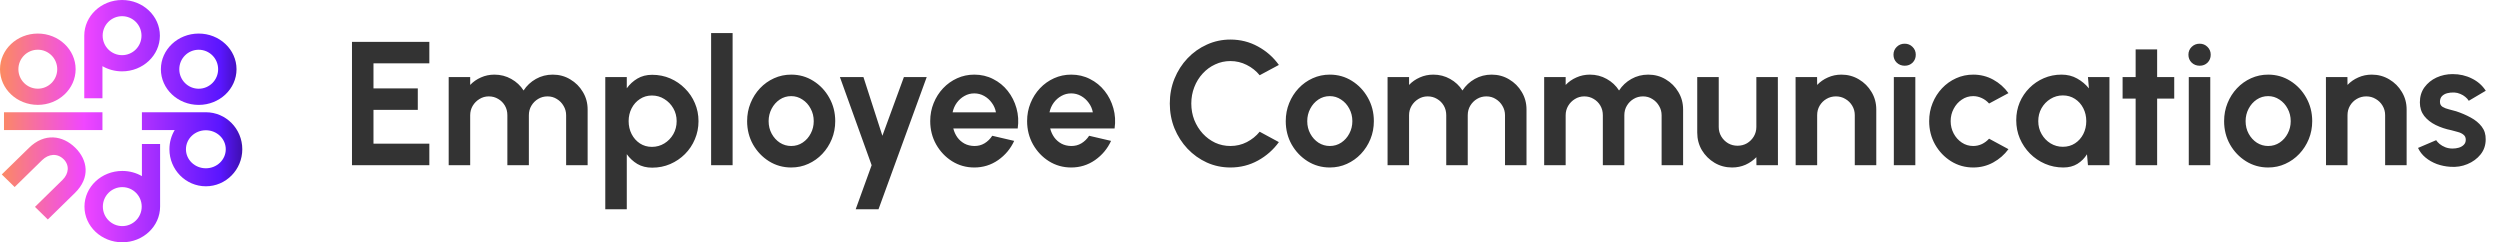 <svg width="227" height="22" viewBox="0 0 227 22" fill="none" xmlns="http://www.w3.org/2000/svg">
<path d="M31.96 15V3.8H38.984V5.752H33.912V8.024H37.936V9.976H33.912V13.048H38.984V15H31.96ZM40.741 15V7H42.693V7.712C42.965 7.424 43.291 7.197 43.669 7.032C44.048 6.861 44.456 6.776 44.893 6.776C45.448 6.776 45.957 6.907 46.421 7.168C46.891 7.429 47.264 7.779 47.541 8.216C47.824 7.779 48.197 7.429 48.661 7.168C49.125 6.907 49.635 6.776 50.189 6.776C50.776 6.776 51.307 6.92 51.781 7.208C52.261 7.491 52.643 7.872 52.925 8.352C53.213 8.827 53.357 9.357 53.357 9.944V15H51.405V10.464C51.405 10.155 51.328 9.872 51.173 9.616C51.024 9.355 50.821 9.147 50.565 8.992C50.315 8.832 50.032 8.752 49.717 8.752C49.403 8.752 49.117 8.829 48.861 8.984C48.611 9.133 48.408 9.336 48.253 9.592C48.099 9.848 48.021 10.139 48.021 10.464V15H46.069V10.464C46.069 10.139 45.995 9.848 45.845 9.592C45.696 9.336 45.493 9.133 45.237 8.984C44.981 8.829 44.696 8.752 44.381 8.752C44.072 8.752 43.789 8.832 43.533 8.992C43.277 9.147 43.072 9.355 42.917 9.616C42.768 9.872 42.693 10.155 42.693 10.464V15H40.741ZM56.912 19H54.96V7H56.912V8.016C57.173 7.653 57.493 7.36 57.872 7.136C58.256 6.907 58.704 6.792 59.216 6.792C59.803 6.792 60.349 6.901 60.856 7.12C61.363 7.339 61.808 7.643 62.192 8.032C62.581 8.416 62.883 8.861 63.096 9.368C63.315 9.875 63.424 10.419 63.424 11C63.424 11.581 63.315 12.128 63.096 12.64C62.883 13.152 62.581 13.603 62.192 13.992C61.808 14.376 61.363 14.677 60.856 14.896C60.349 15.115 59.803 15.224 59.216 15.224C58.704 15.224 58.256 15.112 57.872 14.888C57.493 14.659 57.173 14.363 56.912 14V19ZM59.192 8.672C58.787 8.672 58.424 8.779 58.104 8.992C57.784 9.2 57.533 9.48 57.352 9.832C57.171 10.184 57.08 10.573 57.08 11C57.08 11.427 57.171 11.819 57.352 12.176C57.533 12.528 57.784 12.811 58.104 13.024C58.424 13.232 58.787 13.336 59.192 13.336C59.603 13.336 59.979 13.232 60.32 13.024C60.661 12.816 60.933 12.536 61.136 12.184C61.339 11.827 61.44 11.432 61.44 11C61.44 10.573 61.339 10.184 61.136 9.832C60.933 9.48 60.661 9.2 60.32 8.992C59.984 8.779 59.608 8.672 59.192 8.672ZM64.569 15V3H66.521V15H64.569ZM71.839 15.208C71.103 15.208 70.431 15.019 69.823 14.64C69.221 14.261 68.738 13.755 68.375 13.12C68.018 12.48 67.839 11.773 67.839 11C67.839 10.413 67.943 9.867 68.151 9.36C68.359 8.848 68.645 8.4 69.007 8.016C69.375 7.627 69.802 7.323 70.287 7.104C70.773 6.885 71.29 6.776 71.839 6.776C72.575 6.776 73.245 6.965 73.847 7.344C74.455 7.723 74.938 8.232 75.295 8.872C75.658 9.512 75.839 10.221 75.839 11C75.839 11.581 75.735 12.125 75.527 12.632C75.319 13.139 75.031 13.587 74.663 13.976C74.301 14.36 73.877 14.661 73.391 14.88C72.911 15.099 72.394 15.208 71.839 15.208ZM71.839 13.256C72.229 13.256 72.578 13.152 72.887 12.944C73.197 12.736 73.439 12.461 73.615 12.12C73.797 11.779 73.887 11.405 73.887 11C73.887 10.584 73.794 10.205 73.607 9.864C73.426 9.517 73.178 9.243 72.863 9.04C72.554 8.832 72.213 8.728 71.839 8.728C71.455 8.728 71.109 8.832 70.799 9.04C70.49 9.248 70.245 9.525 70.063 9.872C69.882 10.219 69.791 10.595 69.791 11C69.791 11.421 69.885 11.803 70.071 12.144C70.258 12.485 70.506 12.757 70.815 12.96C71.13 13.157 71.471 13.256 71.839 13.256ZM82.073 7H84.145L79.769 19H77.697L79.145 15L76.265 7H78.401L80.121 12.328L82.073 7ZM88.464 15.208C87.728 15.208 87.056 15.019 86.448 14.64C85.846 14.261 85.363 13.752 85 13.112C84.643 12.472 84.464 11.765 84.464 10.992C84.464 10.411 84.568 9.867 84.776 9.36C84.984 8.848 85.27 8.4 85.632 8.016C86 7.627 86.427 7.323 86.912 7.104C87.398 6.885 87.915 6.776 88.464 6.776C89.088 6.776 89.659 6.909 90.176 7.176C90.699 7.437 91.142 7.797 91.504 8.256C91.867 8.715 92.131 9.237 92.296 9.824C92.462 10.411 92.499 11.024 92.408 11.664H86.56C86.635 11.963 86.758 12.232 86.928 12.472C87.099 12.707 87.315 12.896 87.576 13.04C87.838 13.179 88.134 13.251 88.464 13.256C88.806 13.261 89.115 13.181 89.392 13.016C89.675 12.845 89.91 12.616 90.096 12.328L92.088 12.792C91.763 13.501 91.278 14.083 90.632 14.536C89.987 14.984 89.264 15.208 88.464 15.208ZM86.496 10.2H90.432C90.374 9.88 90.248 9.592 90.056 9.336C89.87 9.075 89.638 8.867 89.36 8.712C89.083 8.557 88.784 8.48 88.464 8.48C88.144 8.48 87.848 8.557 87.576 8.712C87.304 8.861 87.072 9.067 86.88 9.328C86.694 9.584 86.566 9.875 86.496 10.2ZM97.261 15.208C96.525 15.208 95.853 15.019 95.245 14.64C94.643 14.261 94.16 13.752 93.797 13.112C93.44 12.472 93.261 11.765 93.261 10.992C93.261 10.411 93.365 9.867 93.573 9.36C93.781 8.848 94.067 8.4 94.429 8.016C94.797 7.627 95.224 7.323 95.709 7.104C96.195 6.885 96.712 6.776 97.261 6.776C97.885 6.776 98.456 6.909 98.973 7.176C99.496 7.437 99.939 7.797 100.301 8.256C100.664 8.715 100.928 9.237 101.093 9.824C101.259 10.411 101.296 11.024 101.205 11.664H95.357C95.432 11.963 95.555 12.232 95.725 12.472C95.896 12.707 96.112 12.896 96.373 13.04C96.635 13.179 96.931 13.251 97.261 13.256C97.603 13.261 97.912 13.181 98.189 13.016C98.472 12.845 98.707 12.616 98.893 12.328L100.885 12.792C100.56 13.501 100.075 14.083 99.429 14.536C98.784 14.984 98.061 15.208 97.261 15.208ZM95.293 10.2H99.229C99.171 9.88 99.045 9.592 98.853 9.336C98.667 9.075 98.435 8.867 98.157 8.712C97.88 8.557 97.581 8.48 97.261 8.48C96.941 8.48 96.645 8.557 96.373 8.712C96.101 8.861 95.869 9.067 95.677 9.328C95.491 9.584 95.363 9.875 95.293 10.2ZM111.722 15.208C110.965 15.208 110.253 15.059 109.586 14.76C108.919 14.456 108.333 14.037 107.826 13.504C107.325 12.971 106.93 12.355 106.642 11.656C106.359 10.952 106.218 10.2 106.218 9.4C106.218 8.595 106.359 7.843 106.642 7.144C106.93 6.44 107.325 5.824 107.826 5.296C108.333 4.763 108.919 4.347 109.586 4.048C110.253 3.744 110.965 3.592 111.722 3.592C112.629 3.592 113.463 3.803 114.226 4.224C114.989 4.64 115.621 5.197 116.122 5.896L114.378 6.832C114.063 6.443 113.671 6.131 113.202 5.896C112.738 5.661 112.245 5.544 111.722 5.544C111.231 5.544 110.77 5.645 110.338 5.848C109.906 6.045 109.527 6.323 109.202 6.68C108.877 7.032 108.623 7.443 108.442 7.912C108.261 8.376 108.17 8.872 108.17 9.4C108.17 9.933 108.261 10.432 108.442 10.896C108.629 11.36 108.885 11.771 109.21 12.128C109.535 12.48 109.911 12.757 110.338 12.96C110.77 13.157 111.231 13.256 111.722 13.256C112.255 13.256 112.751 13.139 113.21 12.904C113.674 12.664 114.063 12.349 114.378 11.96L116.122 12.904C115.621 13.597 114.989 14.155 114.226 14.576C113.463 14.997 112.629 15.208 111.722 15.208ZM120.746 15.208C120.01 15.208 119.338 15.019 118.73 14.64C118.127 14.261 117.644 13.755 117.282 13.12C116.924 12.48 116.746 11.773 116.746 11C116.746 10.413 116.85 9.867 117.058 9.36C117.266 8.848 117.551 8.4 117.914 8.016C118.282 7.627 118.708 7.323 119.194 7.104C119.679 6.885 120.196 6.776 120.746 6.776C121.482 6.776 122.151 6.965 122.754 7.344C123.362 7.723 123.844 8.232 124.202 8.872C124.564 9.512 124.746 10.221 124.746 11C124.746 11.581 124.642 12.125 124.434 12.632C124.226 13.139 123.938 13.587 123.57 13.976C123.207 14.36 122.783 14.661 122.298 14.88C121.818 15.099 121.3 15.208 120.746 15.208ZM120.746 13.256C121.135 13.256 121.484 13.152 121.794 12.944C122.103 12.736 122.346 12.461 122.522 12.12C122.703 11.779 122.794 11.405 122.794 11C122.794 10.584 122.7 10.205 122.514 9.864C122.332 9.517 122.084 9.243 121.77 9.04C121.46 8.832 121.119 8.728 120.746 8.728C120.362 8.728 120.015 8.832 119.706 9.04C119.396 9.248 119.151 9.525 118.97 9.872C118.788 10.219 118.698 10.595 118.698 11C118.698 11.421 118.791 11.803 118.978 12.144C119.164 12.485 119.412 12.757 119.722 12.96C120.036 13.157 120.378 13.256 120.746 13.256ZM125.991 15V7H127.943V7.712C128.215 7.424 128.541 7.197 128.919 7.032C129.298 6.861 129.706 6.776 130.143 6.776C130.698 6.776 131.207 6.907 131.671 7.168C132.141 7.429 132.514 7.779 132.791 8.216C133.074 7.779 133.447 7.429 133.911 7.168C134.375 6.907 134.885 6.776 135.439 6.776C136.026 6.776 136.557 6.92 137.031 7.208C137.511 7.491 137.893 7.872 138.175 8.352C138.463 8.827 138.607 9.357 138.607 9.944V15H136.655V10.464C136.655 10.155 136.578 9.872 136.423 9.616C136.274 9.355 136.071 9.147 135.815 8.992C135.565 8.832 135.282 8.752 134.967 8.752C134.653 8.752 134.367 8.829 134.111 8.984C133.861 9.133 133.658 9.336 133.503 9.592C133.349 9.848 133.271 10.139 133.271 10.464V15H131.319V10.464C131.319 10.139 131.245 9.848 131.095 9.592C130.946 9.336 130.743 9.133 130.487 8.984C130.231 8.829 129.946 8.752 129.631 8.752C129.322 8.752 129.039 8.832 128.783 8.992C128.527 9.147 128.322 9.355 128.167 9.616C128.018 9.872 127.943 10.155 127.943 10.464V15H125.991ZM140.21 15V7H142.162V7.712C142.434 7.424 142.759 7.197 143.138 7.032C143.517 6.861 143.925 6.776 144.362 6.776C144.917 6.776 145.426 6.907 145.89 7.168C146.359 7.429 146.733 7.779 147.01 8.216C147.293 7.779 147.666 7.429 148.13 7.168C148.594 6.907 149.103 6.776 149.658 6.776C150.245 6.776 150.775 6.92 151.25 7.208C151.73 7.491 152.111 7.872 152.394 8.352C152.682 8.827 152.826 9.357 152.826 9.944V15H150.874V10.464C150.874 10.155 150.797 9.872 150.642 9.616C150.493 9.355 150.29 9.147 150.034 8.992C149.783 8.832 149.501 8.752 149.186 8.752C148.871 8.752 148.586 8.829 148.33 8.984C148.079 9.133 147.877 9.336 147.722 9.592C147.567 9.848 147.49 10.139 147.49 10.464V15H145.538V10.464C145.538 10.139 145.463 9.848 145.314 9.592C145.165 9.336 144.962 9.133 144.706 8.984C144.45 8.829 144.165 8.752 143.85 8.752C143.541 8.752 143.258 8.832 143.002 8.992C142.746 9.147 142.541 9.355 142.386 9.616C142.237 9.872 142.162 10.155 142.162 10.464V15H140.21ZM154.109 12.04V7H156.061V11.528C156.061 11.843 156.138 12.131 156.293 12.392C156.447 12.648 156.653 12.853 156.909 13.008C157.17 13.157 157.455 13.232 157.765 13.232C158.085 13.232 158.373 13.157 158.629 13.008C158.885 12.853 159.09 12.648 159.245 12.392C159.399 12.131 159.477 11.843 159.477 11.528V7H161.429L161.437 15H159.485L159.477 14.272C159.199 14.56 158.871 14.789 158.493 14.96C158.114 15.125 157.709 15.208 157.277 15.208C156.695 15.208 156.165 15.067 155.685 14.784C155.205 14.496 154.821 14.115 154.533 13.64C154.25 13.16 154.109 12.627 154.109 12.04ZM170.366 9.944V15H168.414V10.456C168.414 10.141 168.337 9.856 168.182 9.6C168.027 9.339 167.819 9.133 167.558 8.984C167.302 8.829 167.017 8.752 166.702 8.752C166.387 8.752 166.099 8.829 165.838 8.984C165.582 9.133 165.377 9.339 165.222 9.6C165.073 9.856 164.998 10.141 164.998 10.456V15H163.046L163.038 7H164.99L164.998 7.712C165.27 7.424 165.595 7.197 165.974 7.032C166.353 6.861 166.761 6.776 167.198 6.776C167.779 6.776 168.31 6.92 168.79 7.208C169.27 7.491 169.651 7.872 169.934 8.352C170.222 8.827 170.366 9.357 170.366 9.944ZM171.96 7H173.912V15H171.96V7ZM172.952 5.968C172.664 5.968 172.421 5.875 172.224 5.688C172.027 5.496 171.928 5.256 171.928 4.968C171.928 4.685 172.027 4.448 172.224 4.256C172.421 4.064 172.661 3.968 172.944 3.968C173.227 3.968 173.464 4.064 173.656 4.256C173.853 4.448 173.952 4.685 173.952 4.968C173.952 5.256 173.856 5.496 173.664 5.688C173.472 5.875 173.235 5.968 172.952 5.968ZM180.608 12.592L182.368 13.544C182 14.045 181.538 14.448 180.984 14.752C180.429 15.056 179.824 15.208 179.168 15.208C178.432 15.208 177.76 15.019 177.152 14.64C176.549 14.261 176.066 13.755 175.704 13.12C175.346 12.48 175.168 11.773 175.168 11C175.168 10.413 175.272 9.867 175.48 9.36C175.688 8.848 175.973 8.4 176.336 8.016C176.704 7.627 177.13 7.323 177.616 7.104C178.101 6.885 178.618 6.776 179.168 6.776C179.824 6.776 180.429 6.928 180.984 7.232C181.538 7.536 182 7.944 182.368 8.456L180.608 9.4C180.421 9.187 180.2 9.021 179.944 8.904C179.693 8.787 179.434 8.728 179.168 8.728C178.784 8.728 178.437 8.835 178.128 9.048C177.818 9.256 177.573 9.533 177.392 9.88C177.21 10.221 177.12 10.595 177.12 11C177.12 11.4 177.21 11.773 177.392 12.12C177.573 12.461 177.818 12.736 178.128 12.944C178.437 13.152 178.784 13.256 179.168 13.256C179.445 13.256 179.709 13.197 179.96 13.08C180.21 12.957 180.426 12.795 180.608 12.592ZM189.586 7H191.538V15H189.586L189.498 14.008C189.279 14.365 188.988 14.656 188.626 14.88C188.268 15.099 187.844 15.208 187.354 15.208C186.762 15.208 186.207 15.096 185.69 14.872C185.172 14.648 184.716 14.339 184.322 13.944C183.932 13.549 183.626 13.093 183.402 12.576C183.183 12.059 183.074 11.504 183.074 10.912C183.074 10.341 183.178 9.805 183.386 9.304C183.599 8.803 183.895 8.363 184.274 7.984C184.652 7.605 185.09 7.309 185.586 7.096C186.082 6.883 186.615 6.776 187.186 6.776C187.714 6.776 188.186 6.893 188.602 7.128C189.023 7.363 189.38 7.661 189.674 8.024L189.586 7ZM187.306 13.328C187.722 13.328 188.09 13.224 188.41 13.016C188.73 12.808 188.98 12.528 189.162 12.176C189.343 11.819 189.434 11.427 189.434 11C189.434 10.568 189.343 10.176 189.162 9.824C188.98 9.467 188.727 9.184 188.402 8.976C188.082 8.768 187.716 8.664 187.306 8.664C186.895 8.664 186.519 8.771 186.178 8.984C185.842 9.192 185.572 9.472 185.37 9.824C185.172 10.176 185.074 10.568 185.074 11C185.074 11.432 185.175 11.824 185.378 12.176C185.58 12.528 185.85 12.808 186.186 13.016C186.527 13.224 186.9 13.328 187.306 13.328ZM197.42 8.952H195.868V15H193.916V8.952H192.732V7H193.916V4.488H195.868V7H197.42V8.952ZM198.741 7H200.693V15H198.741V7ZM199.733 5.968C199.445 5.968 199.203 5.875 199.005 5.688C198.808 5.496 198.709 5.256 198.709 4.968C198.709 4.685 198.808 4.448 199.005 4.256C199.203 4.064 199.443 3.968 199.725 3.968C200.008 3.968 200.245 4.064 200.437 4.256C200.635 4.448 200.733 4.685 200.733 4.968C200.733 5.256 200.637 5.496 200.445 5.688C200.253 5.875 200.016 5.968 199.733 5.968ZM205.949 15.208C205.213 15.208 204.541 15.019 203.933 14.64C203.33 14.261 202.847 13.755 202.485 13.12C202.127 12.48 201.949 11.773 201.949 11C201.949 10.413 202.053 9.867 202.261 9.36C202.469 8.848 202.754 8.4 203.117 8.016C203.485 7.627 203.911 7.323 204.397 7.104C204.882 6.885 205.399 6.776 205.949 6.776C206.685 6.776 207.354 6.965 207.957 7.344C208.565 7.723 209.047 8.232 209.405 8.872C209.767 9.512 209.949 10.221 209.949 11C209.949 11.581 209.845 12.125 209.637 12.632C209.429 13.139 209.141 13.587 208.773 13.976C208.41 14.36 207.986 14.661 207.501 14.88C207.021 15.099 206.503 15.208 205.949 15.208ZM205.949 13.256C206.338 13.256 206.687 13.152 206.997 12.944C207.306 12.736 207.549 12.461 207.725 12.12C207.906 11.779 207.997 11.405 207.997 11C207.997 10.584 207.903 10.205 207.717 9.864C207.535 9.517 207.287 9.243 206.973 9.04C206.663 8.832 206.322 8.728 205.949 8.728C205.565 8.728 205.218 8.832 204.909 9.04C204.599 9.248 204.354 9.525 204.173 9.872C203.991 10.219 203.901 10.595 203.901 11C203.901 11.421 203.994 11.803 204.181 12.144C204.367 12.485 204.615 12.757 204.925 12.96C205.239 13.157 205.581 13.256 205.949 13.256ZM218.522 9.944V15H216.57V10.456C216.57 10.141 216.493 9.856 216.338 9.6C216.184 9.339 215.976 9.133 215.714 8.984C215.458 8.829 215.173 8.752 214.858 8.752C214.544 8.752 214.256 8.829 213.994 8.984C213.738 9.133 213.533 9.339 213.378 9.6C213.229 9.856 213.154 10.141 213.154 10.456V15H211.202L211.194 7H213.146L213.154 7.712C213.426 7.424 213.752 7.197 214.13 7.032C214.509 6.861 214.917 6.776 215.354 6.776C215.936 6.776 216.466 6.92 216.946 7.208C217.426 7.491 217.808 7.872 218.09 8.352C218.378 8.827 218.522 9.357 218.522 9.944ZM222.476 15.144C222.06 15.117 221.658 15.035 221.268 14.896C220.884 14.752 220.543 14.557 220.244 14.312C219.946 14.067 219.716 13.773 219.556 13.432L221.204 12.728C221.268 12.835 221.372 12.949 221.516 13.072C221.66 13.189 221.831 13.288 222.028 13.368C222.231 13.448 222.452 13.488 222.692 13.488C222.895 13.488 223.087 13.461 223.268 13.408C223.455 13.349 223.604 13.261 223.716 13.144C223.834 13.027 223.892 12.875 223.892 12.688C223.892 12.491 223.823 12.339 223.684 12.232C223.551 12.12 223.38 12.037 223.172 11.984C222.97 11.925 222.772 11.872 222.58 11.824C222.074 11.723 221.602 11.565 221.164 11.352C220.732 11.139 220.383 10.864 220.116 10.528C219.855 10.187 219.724 9.776 219.724 9.296C219.724 8.768 219.863 8.312 220.14 7.928C220.423 7.544 220.788 7.248 221.236 7.04C221.69 6.832 222.178 6.728 222.7 6.728C223.335 6.728 223.916 6.861 224.444 7.128C224.978 7.389 225.399 7.76 225.708 8.24L224.164 9.152C224.09 9.024 223.986 8.907 223.852 8.8C223.719 8.688 223.567 8.597 223.396 8.528C223.226 8.453 223.047 8.411 222.86 8.4C222.62 8.389 222.402 8.411 222.204 8.464C222.007 8.517 221.847 8.608 221.724 8.736C221.607 8.864 221.548 9.035 221.548 9.248C221.548 9.451 221.628 9.603 221.788 9.704C221.948 9.8 222.14 9.875 222.364 9.928C222.594 9.981 222.812 10.04 223.02 10.104C223.49 10.259 223.93 10.448 224.34 10.672C224.756 10.896 225.09 11.171 225.34 11.496C225.591 11.821 225.711 12.211 225.7 12.664C225.7 13.181 225.546 13.635 225.236 14.024C224.927 14.408 224.527 14.701 224.036 14.904C223.551 15.107 223.031 15.187 222.476 15.144Z" fill="black" fill-opacity="0.8"/>
<path d="M21.476 6.286C21.476 8.074 19.937 9.525 18.042 9.525C16.147 9.525 14.608 8.074 14.608 6.286C14.608 4.498 16.147 3.047 18.042 3.047C19.937 3.047 21.476 4.498 21.476 6.286ZM18.042 4.517C17.068 4.517 16.279 5.308 16.279 6.286C16.279 7.264 17.068 8.056 18.042 8.056C19.016 8.056 19.806 7.264 19.806 6.286C19.806 5.308 19.016 4.517 18.042 4.517ZM7.651 3.239C7.651 1.452 9.19 0 11.084 0C12.979 0 14.518 1.452 14.518 3.239C14.518 5.027 12.979 6.479 11.084 6.479C10.432 6.479 9.82 6.308 9.302 6.008V8.923H7.651V3.239ZM11.084 1.47C10.11 1.47 9.321 2.261 9.321 3.239C9.321 4.217 10.11 5.009 11.084 5.009C12.058 5.009 12.848 4.217 12.848 3.239C12.848 2.261 12.058 1.47 11.084 1.47ZM6.867 6.283C6.867 8.071 5.328 9.522 3.434 9.522C1.539 9.522 0 8.074 0 6.286C0 4.498 1.539 3.047 3.434 3.047C5.328 3.047 6.867 4.498 6.867 6.286V6.283ZM3.434 4.514C2.46 4.514 1.67 5.305 1.67 6.283C1.67 7.261 2.46 8.053 3.434 8.053C4.408 8.053 5.197 7.261 5.197 6.283C5.197 5.305 4.408 4.514 3.434 4.514ZM18.691 10.192C20.517 10.192 22 11.698 22 13.553C22 15.408 20.517 16.915 18.691 16.915C16.865 16.915 15.383 15.408 15.383 13.553C15.383 12.915 15.557 12.316 15.863 11.808H12.885V10.192H18.691ZM20.499 13.553C20.499 12.6 19.69 11.827 18.691 11.827C17.692 11.827 16.884 12.6 16.884 13.553C16.884 14.507 17.692 15.28 18.691 15.28C19.69 15.28 20.499 14.507 20.499 13.553ZM14.537 18.761C14.537 20.548 12.998 22 11.103 22C9.208 22 7.669 20.548 7.669 18.761C7.669 16.973 9.208 15.521 11.103 15.521C11.755 15.521 12.367 15.693 12.885 15.992V13.077H14.537V18.761ZM11.103 20.53C12.077 20.53 12.867 19.738 12.867 18.761C12.867 17.783 12.077 16.991 11.103 16.991C10.129 16.991 9.339 17.783 9.339 18.761C9.339 19.738 10.129 20.53 11.103 20.53ZM5.765 14.443C6.324 14.99 6.265 15.76 5.669 16.343L3.175 18.785L4.342 19.928L6.808 17.514C8.222 16.13 7.963 14.516 6.827 13.407C5.69 12.294 4.045 12.037 2.631 13.425L0.162 15.839L1.33 16.982L3.824 14.54C4.42 13.957 5.203 13.899 5.765 14.446V14.443ZM0.362 10.195V11.811H9.302V10.195H0.362Z" fill="url(#paint0_linear_1169_86)"/>
<defs>
<linearGradient id="paint0_linear_1169_86" x1="-7.089" y1="11.002" x2="26.38" y2="11.002" gradientUnits="userSpaceOnUse">
<stop stop-color="#FFE606"/>
<stop offset="0.14" stop-color="#FFA02F"/>
<stop offset="0.44" stop-color="#F046FF"/>
<stop offset="0.81" stop-color="#5A16FF"/>
<stop offset="1"/>
</linearGradient>
</defs>
</svg>
